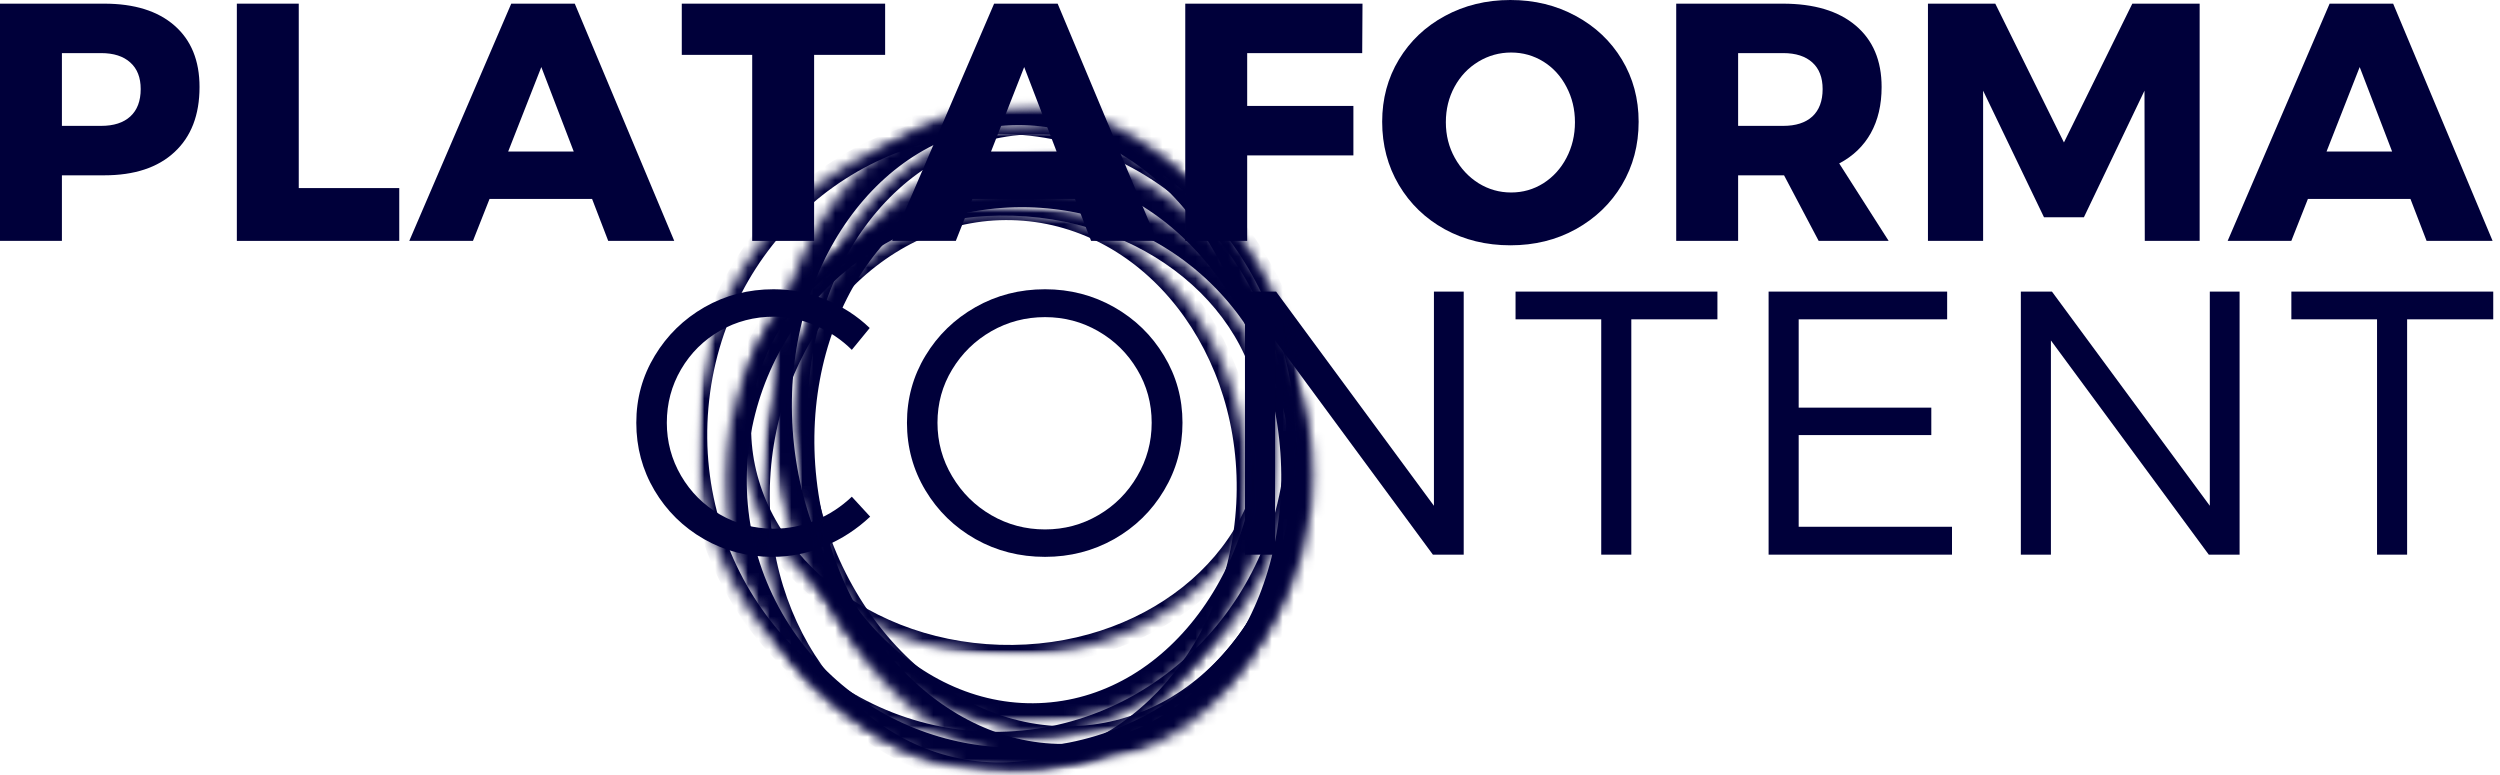 <svg width="229" height="71" viewBox="0 0 229 71" fill="none" xmlns="http://www.w3.org/2000/svg">
    <path d="M95.724 26.496C98.016 26.496 100.125 27.043 102.054 28.135C103.979 29.23 105.501 30.712 106.623 32.583C107.752 34.448 108.316 36.494 108.316 38.725C108.316 40.976 107.752 43.039 106.623 44.92C105.501 46.802 103.979 48.29 102.054 49.382C100.125 50.467 98.016 51.008 95.724 51.008C93.403 51.008 91.279 50.467 89.354 49.382C87.426 48.29 85.9 46.802 84.771 44.92C83.643 43.039 83.078 40.976 83.078 38.725C83.078 36.494 83.643 34.448 84.771 32.583C85.9 30.712 87.426 29.23 89.354 28.135C91.279 27.043 93.403 26.496 95.724 26.496ZM95.724 29.049C93.95 29.049 92.311 29.479 90.805 30.339C89.307 31.199 88.111 32.368 87.217 33.847C86.32 35.325 85.873 36.951 85.873 38.725C85.873 40.492 86.32 42.125 87.217 43.63C88.111 45.135 89.307 46.325 90.805 47.191C92.311 48.062 93.95 48.495 95.724 48.495C97.488 48.495 99.114 48.062 100.602 47.191C102.098 46.325 103.284 45.135 104.164 43.63C105.051 42.125 105.494 40.492 105.494 38.725C105.494 36.951 105.051 35.325 104.164 33.847C103.284 32.368 102.098 31.199 100.602 30.339C99.114 29.479 97.488 29.049 95.724 29.049Z" fill="#00003A"/>
    <mask id="mask0_194_6933" style="mask-type:luminance" maskUnits="userSpaceOnUse" x="63" y="10" width="57" height="59">
        <path d="M63.514 10.674H119.42V68.3H63.514V10.674Z" fill="white"/>
    </mask>
    <g mask="url(#mask0_194_6933)">
        <mask id="mask1_194_6933" style="mask-type:luminance" maskUnits="userSpaceOnUse" x="61" y="8" width="61" height="63">
            <path d="M66.363 8.977L121.385 13.781L116.443 70.346L61.424 65.541L66.363 8.977Z" fill="white"/>
        </mask>
        <g mask="url(#mask1_194_6933)">
            <mask id="mask2_194_6933" style="mask-type:luminance" maskUnits="userSpaceOnUse" x="61" y="8" width="61" height="63">
                <path d="M66.367 8.977L121.984 13.835L117.038 70.484L61.418 65.629L66.367 8.977Z" fill="white"/>
            </mask>
            <g mask="url(#mask2_194_6933)">
                <mask id="mask3_194_6933" style="mask-type:luminance" maskUnits="userSpaceOnUse" x="63" y="11" width="56" height="58">
                    <path d="M93.761 11.369C78.632 10.049 65.26 21.64 63.896 37.259C62.532 52.879 73.693 66.61 88.819 67.933C103.947 69.254 117.319 57.663 118.683 42.043C120.047 26.424 108.89 12.693 93.761 11.369Z" fill="white"/>
                </mask>
                <g mask="url(#mask3_194_6933)">
                    <path d="M93.76 11.369C78.631 10.049 65.259 21.64 63.895 37.259C62.531 52.878 73.692 66.61 88.817 67.933C103.946 69.254 117.318 57.663 118.682 42.043C120.046 26.424 108.889 12.693 93.76 11.369Z" stroke="#00003A" stroke-width="2"/>
                </g>
            </g>
        </g>
    </g>
    <mask id="mask4_194_6933" style="mask-type:luminance" maskUnits="userSpaceOnUse" x="70" y="8" width="48" height="59">
        <path d="M70.394 8.953H117.7V66.579H70.394V8.953Z" fill="white"/>
    </mask>
    <g mask="url(#mask4_194_6933)">
        <mask id="mask5_194_6933" style="mask-type:luminance" maskUnits="userSpaceOnUse" x="68" y="7" width="51" height="61">
            <path d="M68.684 11.082L115.031 7.934L118.881 64.583L72.534 67.731L68.684 11.082Z" fill="white"/>
        </mask>
        <g mask="url(#mask5_194_6933)">
            <mask id="mask6_194_6933" style="mask-type:luminance" maskUnits="userSpaceOnUse" x="68" y="7" width="53" height="62">
                <path d="M68.684 11.082L116.136 7.861L120.061 65.628L72.611 68.85L68.684 11.082Z" fill="white"/>
            </mask>
            <g mask="url(#mask6_194_6933)">
                <mask id="mask7_194_6933" style="mask-type:luminance" maskUnits="userSpaceOnUse" x="70" y="9" width="48" height="58">
                    <path d="M91.982 9.5C79.114 10.373 69.549 23.816 70.614 39.519C71.683 55.226 82.978 67.247 95.846 66.373C108.714 65.5 118.279 52.058 117.214 36.354C116.145 20.648 104.85 8.626 91.982 9.5Z" fill="white"/>
                </mask>
                <g mask="url(#mask7_194_6933)">
                    <path d="M91.984 9.5C79.116 10.373 69.551 23.816 70.616 39.519C71.684 55.226 82.98 67.247 95.847 66.373C108.715 65.5 118.28 52.058 117.215 36.354C116.147 20.648 104.852 8.626 91.984 9.5Z" stroke="#00003A" stroke-width="4"/>
                </g>
            </g>
        </g>
    </g>
    <mask id="mask8_194_6933" style="mask-type:luminance" maskUnits="userSpaceOnUse" x="66" y="16" width="56" height="55">
        <path d="M66.096 16.694H121.142V70.879H66.096V16.694Z" fill="white"/>
    </mask>
    <g mask="url(#mask8_194_6933)">
        <mask id="mask9_194_6933" style="mask-type:luminance" maskUnits="userSpaceOnUse" x="56" y="7" width="74" height="73">
            <path d="M56.914 33.066L104.629 7.36L129.844 54.168L82.129 79.87L56.914 33.066Z" fill="white"/>
        </mask>
        <g mask="url(#mask9_194_6933)">
            <mask id="mask10_194_6933" style="mask-type:luminance" maskUnits="userSpaceOnUse" x="56" y="7" width="75" height="74">
                <path d="M56.916 33.065L105.155 7.078L130.652 54.406L82.413 80.394L56.916 33.065Z" fill="white"/>
            </mask>
            <g mask="url(#mask10_194_6933)">
                <mask id="mask11_194_6933" style="mask-type:luminance" maskUnits="userSpaceOnUse" x="66" y="16" width="55" height="55">
                    <path d="M80.699 20.251C67.562 27.33 62.58 43.578 69.568 56.55C76.553 69.518 92.868 74.296 106.001 67.22C119.138 60.145 124.12 43.894 117.135 30.925C110.147 17.953 93.835 13.176 80.699 20.251Z" fill="white"/>
                </mask>
                <g mask="url(#mask11_194_6933)">
                    <path d="M80.697 20.251C67.561 27.33 62.578 43.578 69.567 56.55C76.551 69.518 92.866 74.296 105.999 67.22C119.136 60.145 124.118 43.894 117.134 30.925C110.145 17.953 93.834 13.175 80.697 20.251Z" stroke="#00003A" stroke-width="4"/>
                </g>
            </g>
        </g>
    </g>
    <mask id="mask12_194_6933" style="mask-type:luminance" maskUnits="userSpaceOnUse" x="72" y="13" width="48" height="58">
        <path d="M72.115 13.254H119.42V70.88H72.115V13.254Z" fill="white"/>
    </mask>
    <g mask="url(#mask12_194_6933)">
        <mask id="mask13_194_6933" style="mask-type:luminance" maskUnits="userSpaceOnUse" x="68" y="10" width="56" height="64">
            <path d="M68.695 17.685L114.603 10.59L123.197 66.193L77.286 73.285L68.695 17.685Z" fill="white"/>
        </mask>
        <g mask="url(#mask13_194_6933)">
            <mask id="mask14_194_6933" style="mask-type:luminance" maskUnits="userSpaceOnUse" x="68" y="10" width="56" height="64">
                <path d="M68.697 17.689L114.672 10.583L123.357 66.778L77.379 73.881L68.697 17.689Z" fill="white"/>
            </mask>
            <g mask="url(#mask14_194_6933)">
                <mask id="mask15_194_6933" style="mask-type:luminance" maskUnits="userSpaceOnUse" x="72" y="13" width="48" height="58">
                    <path d="M91.672 14.138C78.982 16.1 70.623 30.174 73.002 45.578C75.384 60.979 87.6 71.875 100.293 69.916C112.983 67.954 121.342 53.877 118.96 38.476C116.581 23.071 104.365 12.176 91.672 14.138Z" fill="white"/>
                </mask>
                <g mask="url(#mask15_194_6933)">
                    <path d="M91.671 14.138C78.981 16.1 70.622 30.174 73.001 45.578C75.383 60.979 87.599 71.875 100.292 69.916C112.982 67.954 121.341 53.877 118.959 38.476C116.58 23.071 104.364 12.176 91.671 14.138Z" stroke="#00003A" stroke-width="4"/>
                </g>
            </g>
        </g>
    </g>
    <mask id="mask16_194_6933" style="mask-type:luminance" maskUnits="userSpaceOnUse" x="66" y="18" width="51" height="43">
        <path d="M66.955 18.415H116.84V60.559H66.955V18.415Z" fill="white"/>
    </mask>
    <g mask="url(#mask16_194_6933)">
        <mask id="mask17_194_6933" style="mask-type:luminance" maskUnits="userSpaceOnUse" x="67" y="17" width="50" height="44">
            <path d="M68.462 17.992L116.959 19.514L115.662 60.788L67.168 59.267L68.462 17.992Z" fill="white"/>
        </mask>
        <g mask="url(#mask17_194_6933)">
            <mask id="mask18_194_6933" style="mask-type:luminance" maskUnits="userSpaceOnUse" x="67" y="17" width="51" height="45">
                <path d="M68.461 17.996L117.943 19.548L116.633 61.266L67.154 59.714L68.461 17.996Z" fill="white"/>
            </mask>
            <g mask="url(#mask18_194_6933)">
                <mask id="mask19_194_6933" style="mask-type:luminance" maskUnits="userSpaceOnUse" x="67" y="18" width="50" height="43">
                    <path d="M92.837 18.758C79.374 18.338 68.173 27.242 67.813 38.645C67.457 50.051 78.077 59.64 91.54 60.063C104.999 60.483 116.204 51.58 116.56 40.177C116.919 28.77 106.296 19.182 92.837 18.758Z" fill="white"/>
                </mask>
                <g mask="url(#mask19_194_6933)">
                    <path d="M92.836 18.758C79.374 18.338 68.172 27.242 67.813 38.645C67.457 50.051 78.077 59.639 91.539 60.063C104.998 60.483 116.203 51.58 116.559 40.177C116.918 28.77 106.295 19.182 92.836 18.758Z" stroke="#00003A" stroke-width="2"/>
                </g>
            </g>
        </g>
    </g>
    <path d="M78.027 32.046C77.076 31.105 75.974 30.366 74.721 29.829C73.475 29.284 72.198 29.009 70.891 29.009C69.097 29.009 67.451 29.439 65.945 30.299C64.447 31.159 63.261 32.338 62.384 33.834C61.514 35.322 61.081 36.951 61.081 38.725C61.081 40.466 61.514 42.082 62.384 43.577C63.261 45.075 64.447 46.258 65.945 47.125C67.451 47.995 69.097 48.428 70.891 48.428C72.198 48.428 73.471 48.173 74.707 47.662C75.951 47.145 77.059 46.422 78.027 45.498L79.707 47.326C78.487 48.475 77.103 49.376 75.554 50.027C74.002 50.682 72.403 51.008 70.757 51.008C68.479 51.008 66.389 50.468 64.481 49.382C62.579 48.29 61.07 46.802 59.952 44.921C58.84 43.039 58.285 40.976 58.285 38.725C58.285 36.494 58.85 34.448 59.978 32.584C61.107 30.712 62.626 29.231 64.534 28.135C66.449 27.044 68.559 26.496 70.864 26.496C72.493 26.496 74.076 26.812 75.608 27.437C77.147 28.055 78.501 28.925 79.666 30.044L78.027 32.046Z" fill="#00003A"/>
    <path d="M131.348 46.33V26.71H134.076V50.806H131.254L116.794 31.185V50.806H114.039V26.71H116.888L131.348 46.33Z" fill="#00003A"/>
    <path d="M138.824 29.25V26.71H157.316V29.25H149.428V50.806H146.673V29.25H138.824Z" fill="#00003A"/>
    <path d="M162.004 50.806V26.71H178.359V29.25H164.759V37.34H176.908V39.853H164.759V48.252H178.803V50.806H162.004Z" fill="#00003A"/>
    <path d="M202.419 46.33V26.71H205.147V50.806H202.325L187.864 31.185V50.806H185.109V26.71H187.958L202.419 46.33Z" fill="#00003A"/>
    <path d="M209.889 29.25V26.71H228.381V29.25H220.492V50.806H217.737V29.25H209.889Z" fill="#00003A"/>
    <mask id="mask20_194_6933" style="mask-type:luminance" maskUnits="userSpaceOnUse" x="68" y="18" width="48" height="53">
        <path d="M68.676 18.415H115.121V70.88H68.676V18.415Z" fill="white"/>
    </mask>
    <g mask="url(#mask20_194_6933)">
        <mask id="mask21_194_6933" style="mask-type:luminance" maskUnits="userSpaceOnUse" x="68" y="18" width="48" height="54">
            <path d="M68.186 69.637L70.9 18.092L115.743 20.454L113.031 71.999L68.186 69.637Z" fill="white"/>
        </mask>
        <g mask="url(#mask21_194_6933)">
            <mask id="mask22_194_6933" style="mask-type:luminance" maskUnits="userSpaceOnUse" x="68" y="17" width="49" height="56">
                <path d="M68.186 69.637L70.941 17.292L116.502 19.691L113.747 72.036L68.186 69.637Z" fill="white"/>
            </mask>
            <g mask="url(#mask22_194_6933)">
                <mask id="mask23_194_6933" style="mask-type:luminance" maskUnits="userSpaceOnUse" x="69" y="19" width="46" height="52">
                    <path d="M69.55 43.825C68.797 58.08 78.195 70.165 90.535 70.813C102.875 71.462 113.489 60.432 114.241 46.176C114.99 31.921 105.593 19.836 93.253 19.188C80.913 18.539 70.299 29.569 69.55 43.825Z" fill="white"/>
                </mask>
                <g mask="url(#mask23_194_6933)">
                    <path d="M69.55 43.824C68.797 58.08 78.195 70.165 90.535 70.813C102.875 71.461 113.489 60.431 114.241 46.176C114.99 31.921 105.593 19.836 93.253 19.187C80.913 18.539 70.299 29.569 69.55 43.824Z" stroke="#00003A" stroke-width="2"/>
                </g>
            </g>
        </g>
    </g>
    <mask id="mask24_194_6933" style="mask-type:luminance" maskUnits="userSpaceOnUse" x="72" y="10" width="49" height="59">
        <path d="M72.975 10.674H120.28V68.3H72.975V10.674Z" fill="white"/>
    </mask>
    <g mask="url(#mask24_194_6933)">
        <mask id="mask25_194_6933" style="mask-type:luminance" maskUnits="userSpaceOnUse" x="69" y="7" width="55" height="64">
            <path d="M69.098 15.069L115.005 7.973L123.599 63.576L77.689 70.669L69.098 15.069Z" fill="white"/>
        </mask>
        <g mask="url(#mask25_194_6933)">
            <mask id="mask26_194_6933" style="mask-type:luminance" maskUnits="userSpaceOnUse" x="69" y="7" width="55" height="65">
                <path d="M69.098 15.073L115.072 7.967L123.757 64.162L77.779 71.264L69.098 15.073Z" fill="white"/>
            </mask>
            <g mask="url(#mask26_194_6933)">
                <mask id="mask27_194_6933" style="mask-type:luminance" maskUnits="userSpaceOnUse" x="73" y="11" width="47" height="57">
                    <path d="M92.076 11.522C79.387 13.484 71.028 27.558 73.406 42.962C75.788 58.363 88.004 69.262 100.697 67.3C113.387 65.338 121.746 51.264 119.364 35.86C116.985 20.459 104.769 9.56 92.076 11.522Z" fill="white"/>
                </mask>
                <g mask="url(#mask27_194_6933)">
                    <path d="M92.077 11.521C79.388 13.483 71.028 27.558 73.407 42.962C75.789 58.363 88.005 69.262 100.698 67.3C113.388 65.338 121.747 51.264 119.365 35.859C116.986 20.458 104.77 9.559 92.077 11.521Z" stroke="#00003A" stroke-width="2"/>
                </g>
            </g>
        </g>
    </g>
    <path d="M9.542 0.335C12.31 0.335 14.454 1.004 15.979 2.338C17.511 3.675 18.277 5.549 18.277 7.968C18.277 10.532 17.511 12.521 15.979 13.935C14.454 15.353 12.31 16.059 9.542 16.059H5.671V22.066H0V0.335H9.542ZM9.259 11.53C10.415 11.53 11.306 11.244 11.934 10.67C12.569 10.088 12.888 9.252 12.888 8.157C12.888 7.102 12.569 6.289 11.934 5.724C11.306 5.153 10.415 4.864 9.259 4.864H5.671V11.53H9.259Z" fill="#00003A"/>
    <path d="M21.695 22.066V0.335H27.366V17.228H36.572V22.066H21.695Z" fill="#00003A"/>
    <path d="M61.761 22.066H55.713L54.235 18.223H44.841L43.323 22.066H37.49L46.83 0.335H52.649L61.761 22.066ZM49.585 6.141L46.548 13.882H52.555L49.585 6.141Z" fill="#00003A"/>
    <path d="M62.451 5.026V0.335H81.078V5.026H74.573V22.066H68.902V5.026H62.451Z" fill="#00003A"/>
    <path d="M105.991 22.066H99.944L98.466 18.223H89.072L87.553 22.066H81.721L91.061 0.335H96.88L105.991 22.066ZM93.816 6.141L90.778 13.882H96.786L93.816 6.141Z" fill="#00003A"/>
    <path d="M108.57 22.066V0.336H124.805L124.778 4.865H114.242V9.703H123.971V14.232H114.242V22.066H108.57Z" fill="#00003A"/>
    <path d="M138.353 0C140.564 0 142.563 0.491 144.347 1.465C146.138 2.432 147.545 3.763 148.567 5.456C149.588 7.149 150.099 9.051 150.099 11.154C150.099 13.288 149.588 15.213 148.567 16.933C147.545 18.646 146.138 19.997 144.347 20.992C142.563 21.979 140.564 22.47 138.353 22.47C136.139 22.47 134.137 21.983 132.346 21.005C130.562 20.021 129.161 18.667 128.139 16.947C127.118 15.22 126.607 13.288 126.607 11.154C126.607 9.051 127.118 7.149 128.139 5.456C129.161 3.763 130.562 2.432 132.346 1.465C134.137 0.491 136.139 0 138.353 0ZM138.42 4.811C137.345 4.811 136.344 5.09 135.423 5.644C134.499 6.202 133.77 6.971 133.233 7.956C132.702 8.934 132.44 10.012 132.44 11.195C132.44 12.387 132.712 13.476 133.26 14.46C133.804 15.438 134.53 16.214 135.437 16.785C136.351 17.35 137.345 17.632 138.42 17.632C139.495 17.632 140.48 17.35 141.377 16.785C142.27 16.214 142.976 15.438 143.487 14.46C144.004 13.476 144.266 12.387 144.266 11.195C144.266 10.012 144.004 8.934 143.487 7.956C142.976 6.971 142.27 6.202 141.377 5.644C140.48 5.09 139.495 4.811 138.42 4.811Z" fill="#00003A"/>
    <path d="M173.001 22.066H166.59L163.419 16.059H159.212V22.066H153.541V0.335H163.298C166.174 0.335 168.398 1.004 169.977 2.338C171.563 3.675 172.356 5.55 172.356 7.969C172.356 9.602 172.023 11.013 171.361 12.202C170.696 13.385 169.735 14.309 168.472 14.97L173.001 22.066ZM159.212 4.864V11.53H163.338C164.494 11.53 165.384 11.245 166.012 10.67C166.637 10.089 166.953 9.252 166.953 8.157C166.953 7.102 166.637 6.289 166.012 5.724C165.384 5.153 164.494 4.864 163.338 4.864H159.212Z" fill="#00003A"/>
    <path d="M176.6 22.066V0.335H182.768L189.057 13.049L195.32 0.335H201.488V22.066H196.462L196.435 8.305L190.885 19.902H187.23L181.653 8.305V22.066H176.6Z" fill="#00003A"/>
    <path d="M228.323 22.066H222.276L220.798 18.223H211.404L209.885 22.066H204.053L213.393 0.335H219.212L228.323 22.066ZM216.148 6.141L213.111 13.882H219.118L216.148 6.141Z" fill="#00003A"/>
</svg>
